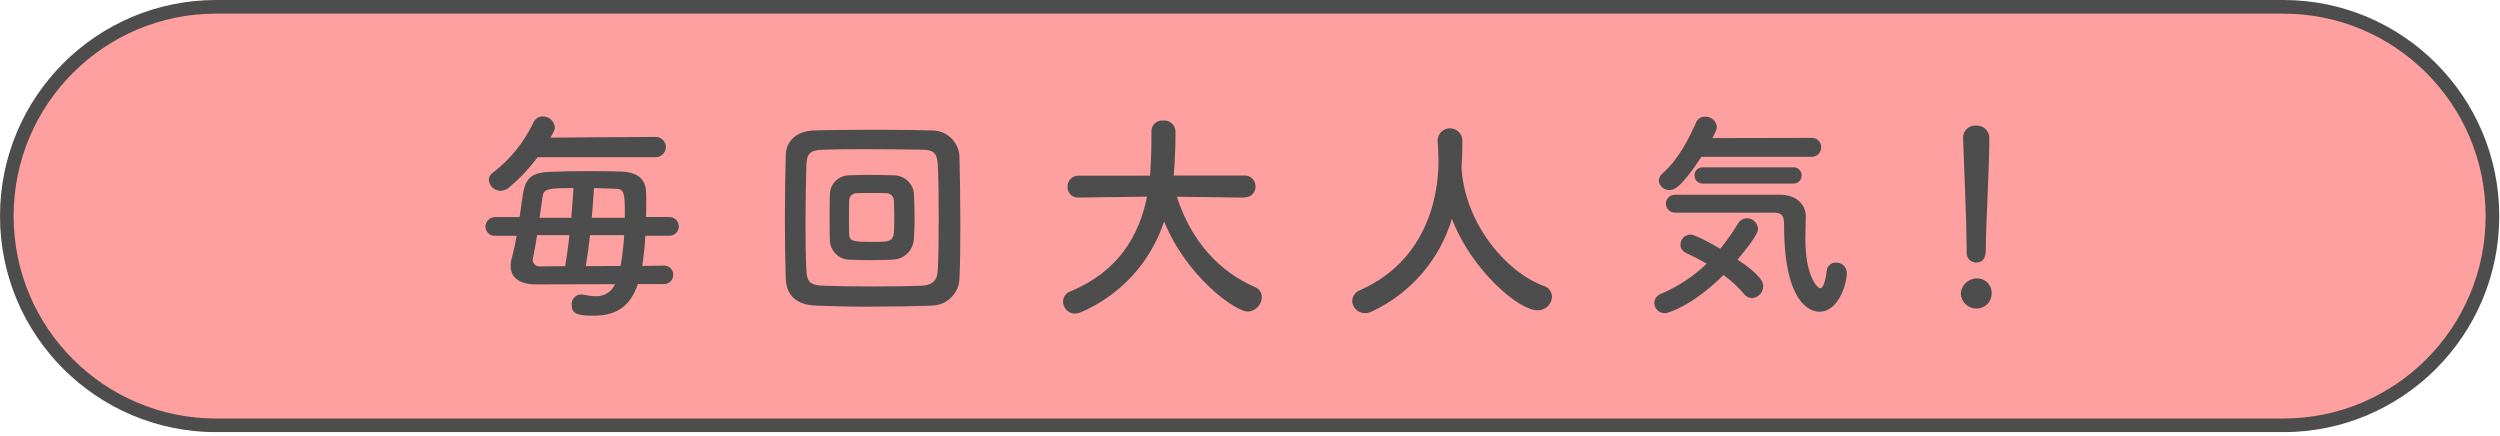 <svg width="367" height="64" viewBox="0 0 367 64" fill="none" xmlns="http://www.w3.org/2000/svg">
<g clip-path="url(#clip0_14009_5504)">
<path d="M31.72 1H335.18C352.14 1 365.89 14.75 365.89 31.72C365.89 48.68 352.14 62.44 335.18 62.44H31.72C14.75 62.43 1 48.68 1 31.72C1 14.75 14.75 1 31.72 1Z" fill="#FFA0A0" stroke="#4D4D4D" stroke-width="2" stroke-miterlimit="10"/>
<path d="M93.65 41.69C92.5 45.06 90.37 46.34 87.2 46.34C85.01 46.34 83.92 46.18 83.92 44.77C83.85 43.99 84.43 43.3 85.21 43.23C85.23 43.23 85.25 43.23 85.27 43.23C85.4 43.23 85.53 43.23 85.66 43.26C86.23 43.39 86.81 43.47 87.4 43.49C88.64 43.56 89.79 42.86 90.28 41.72L78.69 41.75C76.1 41.75 74.96 40.64 74.96 39C74.96 38.58 75.04 38.16 75.16 37.76C75.44 36.73 75.67 35.68 75.85 34.62H72.77C72.02 34.69 71.34 34.14 71.27 33.39C71.27 33.35 71.27 33.31 71.27 33.28C71.27 32.51 71.88 31.87 72.66 31.87C72.7 31.87 72.74 31.87 72.78 31.87H76.28C76.44 30.82 76.57 29.74 76.74 28.69C77.1 26.14 78.02 25.32 80.8 25.22C82.6 25.15 84.7 25.12 86.79 25.12C88.29 25.12 89.8 25.15 91.14 25.18C93.43 25.25 94.78 26.16 94.84 28.19C94.87 28.68 94.87 29.27 94.87 29.89C94.87 30.51 94.87 31.17 94.84 31.86H98.21C98.97 31.82 99.61 32.41 99.65 33.17C99.69 33.93 99.1 34.57 98.34 34.61C98.3 34.61 98.25 34.61 98.21 34.61H94.74C94.66 36.09 94.51 37.56 94.28 39.03L97.39 39C98.11 38.93 98.76 39.46 98.83 40.19C98.83 40.24 98.83 40.29 98.83 40.35C98.83 41.09 98.25 41.69 97.51 41.7C97.47 41.7 97.43 41.7 97.39 41.7H93.66L93.65 41.69ZM78.91 23.09C77.71 24.71 76.33 26.18 74.78 27.48C74.43 27.8 73.98 27.99 73.5 28.01C72.6 28.01 71.84 27.33 71.76 26.43C71.76 25.99 71.98 25.59 72.35 25.35C74.9 23.41 76.94 20.88 78.31 17.98C78.54 17.44 79.07 17.09 79.65 17.09C80.57 17.06 81.35 17.75 81.45 18.66C81.45 19.02 81.35 19.32 80.79 20.2L96.25 20.1C97.07 20.1 97.74 20.76 97.75 21.58C97.75 22.4 97.09 23.07 96.27 23.08H78.9L78.91 23.09ZM82.97 39.07C83.2 37.66 83.43 36.09 83.59 34.52H78.84C78.64 35.86 78.41 37.11 78.22 37.99C78.22 38.05 78.19 38.12 78.19 38.19C78.24 38.75 78.73 39.16 79.29 39.11C79.29 39.11 79.29 39.11 79.3 39.11L82.97 39.07ZM83.86 31.97C83.99 30.4 84.12 28.92 84.19 27.61C80.39 27.61 79.8 27.71 79.64 28.92C79.54 29.74 79.38 30.82 79.21 31.97H83.86ZM86.61 34.52C86.45 36.12 86.22 37.66 85.99 39.07L91.1 39.04C91.37 37.55 91.55 36.04 91.63 34.52H86.62H86.61ZM91.72 31.97V31.05C91.72 28.43 91.62 27.74 90.44 27.71C89.46 27.68 88.35 27.64 87.2 27.61C87.13 28.92 87 30.43 86.87 31.97H91.72Z" fill="#4D4D4D"/>
<path d="M136.79 44.86C134.27 44.96 130.76 45.02 127.39 45.02C124.51 45.02 121.73 44.95 119.7 44.86C116.85 44.73 115.44 43.32 115.35 40.9C115.28 39.03 115.22 35.6 115.22 32.09C115.22 28.58 115.29 24.92 115.35 22.72C115.42 20.63 116.99 19.25 119.44 19.15C121.54 19.08 125.11 19.05 128.61 19.05C131.75 19.05 134.87 19.08 136.86 19.15C139 19.15 140.76 20.84 140.85 22.98C140.91 25.34 140.98 29.27 140.98 32.97C140.98 36.05 140.95 38.96 140.85 40.8C140.83 43.03 139.02 44.84 136.79 44.86ZM137.8 31.96C137.8 28.95 137.77 25.9 137.67 24.2C137.57 22.34 136.95 22.01 135.34 21.97C132.88 21.94 129.61 21.9 126.66 21.9C124.24 21.9 122.04 21.93 120.8 21.97C118.94 22.04 118.44 22.53 118.38 24.2C118.32 25.9 118.25 29.34 118.25 32.71C118.25 35.46 118.28 38.15 118.38 39.72C118.48 41.59 119.1 41.88 121.13 41.95C123 42.02 125.59 42.05 128.17 42.05C130.75 42.05 133.34 42.02 135.21 41.95C137.04 41.89 137.6 41.03 137.67 39.62C137.77 37.95 137.8 34.94 137.8 31.96ZM131.12 38.12C130.2 38.15 129.02 38.19 127.81 38.19C126.6 38.19 125.45 38.16 124.57 38.12C123.01 38.01 121.8 36.71 121.82 35.14C121.79 34.19 121.79 33.04 121.79 31.87C121.79 30.7 121.79 29.54 121.82 28.56C121.83 27.06 123.01 25.83 124.5 25.74C125.28 25.71 126.37 25.67 127.45 25.67C128.83 25.67 130.2 25.7 131.22 25.74C132.71 25.74 133.97 26.85 134.16 28.33C134.23 29.44 134.26 30.85 134.26 32.19C134.26 33.24 134.23 34.25 134.16 35.07C134.08 36.72 132.76 38.03 131.12 38.11V38.12ZM131.28 32.35C131.28 31.27 131.25 30.16 131.22 29.37C131.17 28.79 130.68 28.35 130.1 28.36C129.55 28.33 128.69 28.33 127.84 28.33C126.99 28.33 126.2 28.33 125.68 28.36C125.12 28.39 124.68 28.85 124.66 29.41C124.63 30.13 124.63 31.08 124.63 32C124.63 32.92 124.63 33.8 124.66 34.49C124.73 35.47 125.48 35.51 128.13 35.51C131.27 35.51 131.27 35.47 131.27 32.36L131.28 32.35Z" fill="#4D4D4D"/>
<path d="M182.68 29.01L172.76 28.88C174.92 35.53 179.05 39.88 184.22 42.14C184.83 42.37 185.24 42.96 185.24 43.61C185.21 44.75 184.31 45.68 183.17 45.74C181.37 45.74 174.2 40.66 170.89 32.51C168.92 38.5 164.47 43.35 158.67 45.84C158.4 45.96 158.11 46.03 157.82 46.04C156.85 46.04 156.06 45.24 156.05 44.27C156.06 43.58 156.51 42.98 157.16 42.76C164.26 39.81 167.24 34.51 168.39 28.87L158.37 29H158.34C157.5 29.06 156.77 28.43 156.71 27.59C156.71 27.54 156.71 27.48 156.71 27.43C156.68 26.55 157.37 25.82 158.24 25.79C158.29 25.79 158.33 25.79 158.38 25.79H168.83C169.03 22.88 169.03 20.84 169.03 20.58V19.24C169.03 18.38 169.75 17.68 170.61 17.69C170.66 17.69 170.71 17.69 170.76 17.69C171.67 17.61 172.48 18.28 172.56 19.19V19.91C172.56 21.45 172.49 22.99 172.4 24.49L172.3 25.77H182.68C183.55 25.73 184.28 26.41 184.31 27.27C184.31 27.3 184.31 27.33 184.31 27.37C184.34 28.22 183.67 28.94 182.82 28.97C182.78 28.97 182.75 28.97 182.71 28.97H182.68V29.01Z" fill="#4D4D4D"/>
<path d="M214.54 24.66C214.57 24.74 214.58 24.83 214.57 24.92C215.19 32.94 221.09 39.92 226.56 41.95C227.3 42.13 227.82 42.79 227.84 43.55C227.79 44.7 226.83 45.59 225.68 45.55C222.9 45.55 215.99 39.59 213.14 32.12C211.34 38.14 207.05 43.1 201.35 45.74C201.06 45.89 200.73 45.97 200.4 45.97C199.38 45.98 198.54 45.18 198.5 44.17C198.54 43.44 199.02 42.8 199.71 42.57C210.88 37.59 211.17 26.1 211.17 23.65C211.17 22.67 211.1 21.55 211.04 20.57V20.47C211.15 19.47 212.05 18.74 213.05 18.85C213.94 18.95 214.63 19.67 214.68 20.57C214.68 21.72 214.65 23.12 214.55 24.53V24.66H214.54Z" fill="#4D4D4D"/>
<path d="M244.36 45.97C243.53 45.97 242.86 45.31 242.85 44.48C242.86 43.86 243.26 43.33 243.83 43.13C246.32 42.08 248.6 40.58 250.54 38.71C249.53 38.12 248.48 37.6 247.53 37.14C247.02 36.93 246.69 36.44 246.68 35.9C246.7 35.09 247.35 34.45 248.15 34.43C248.84 34.43 251.32 35.8 252.54 36.52C253.49 35.34 254.37 34.09 255.16 32.79C255.42 32.33 255.91 32.04 256.44 32.04C257.32 32.04 258.04 32.73 258.08 33.61C258.08 33.87 258.01 34.63 255.07 38.1C258.58 40.46 258.84 41.44 258.84 42C258.84 42.93 258.13 43.7 257.2 43.77C256.73 43.75 256.3 43.52 256.02 43.15C255.13 42.11 254.12 41.17 253.01 40.37C248.59 44.78 244.92 45.99 244.37 45.99L244.36 45.97ZM249.76 23.02C246.71 27.73 245.64 27.9 245.11 27.9C244.3 27.94 243.59 27.34 243.51 26.52C243.53 26.1 243.73 25.7 244.07 25.44C246.43 23.37 247.9 20.4 249.02 17.91C249.25 17.41 249.75 17.1 250.3 17.13C251.18 17.09 251.94 17.73 252.03 18.6C252.03 18.83 252 19.16 251.37 20.27L265.91 20.24C266.66 20.19 267.3 20.76 267.35 21.51C267.35 21.54 267.35 21.58 267.35 21.61C267.37 22.37 266.77 23 266.01 23.02C265.96 23.02 265.92 23.02 265.87 23.02H249.75H249.76ZM245.86 31.21C245.14 31.21 244.55 30.62 244.55 29.9C244.55 29.18 245.14 28.59 245.86 28.59H261.52C263.32 28.62 265.09 29.74 265.09 31.74C265.09 32.56 265.03 33.74 265.03 35.08C265.03 40.74 266.89 42.32 267.19 42.32C267.58 42.32 267.94 41.57 268.17 39.73C268.23 39.04 268.82 38.52 269.51 38.55C270.35 38.51 271.06 39.15 271.11 39.99C271.11 40.01 271.11 40.03 271.11 40.06C271.11 41.86 269.8 45.76 267.11 45.76C266.42 45.76 261.9 45.53 261.9 33.05C261.9 32.17 261.9 31.22 260.46 31.22H245.86V31.21ZM250.05 26.95C249.39 27.01 248.81 26.52 248.75 25.86C248.69 25.2 249.18 24.62 249.84 24.56C249.91 24.56 249.98 24.56 250.05 24.56H263.18C263.84 24.5 264.42 24.99 264.48 25.65C264.54 26.31 264.05 26.89 263.39 26.95C263.32 26.95 263.25 26.95 263.18 26.95H250.05Z" fill="#4D4D4D"/>
<path d="M290.11 45.29C288.9 45.29 287.91 44.34 287.85 43.13C287.9 41.91 288.88 40.92 290.11 40.87C291.27 40.79 292.29 41.66 292.37 42.83C292.37 42.93 292.37 43.03 292.37 43.13C292.37 44.33 291.38 45.3 290.18 45.29C290.16 45.29 290.14 45.29 290.11 45.29ZM288.7 36.97V36.28C288.7 33.11 288.37 25.47 288.18 20.33V20.23C288.16 19.25 288.95 18.44 289.93 18.43C289.98 18.43 290.03 18.43 290.08 18.43C291.1 18.37 291.98 19.14 292.04 20.16C292.04 20.22 292.04 20.27 292.04 20.33C292.04 24.19 291.52 33.2 291.52 36.38C291.52 37.17 291.52 38.54 290.08 38.54C289.3 38.53 288.68 37.89 288.7 37.11C288.7 37.07 288.7 37.04 288.7 37V36.97Z" fill="#4D4D4D"/>
</g>
<defs>
<clipPath id="clip0_14009_5504">
<rect width="366.89" height="63.43" fill="white"/>
</clipPath>
</defs>
</svg>
